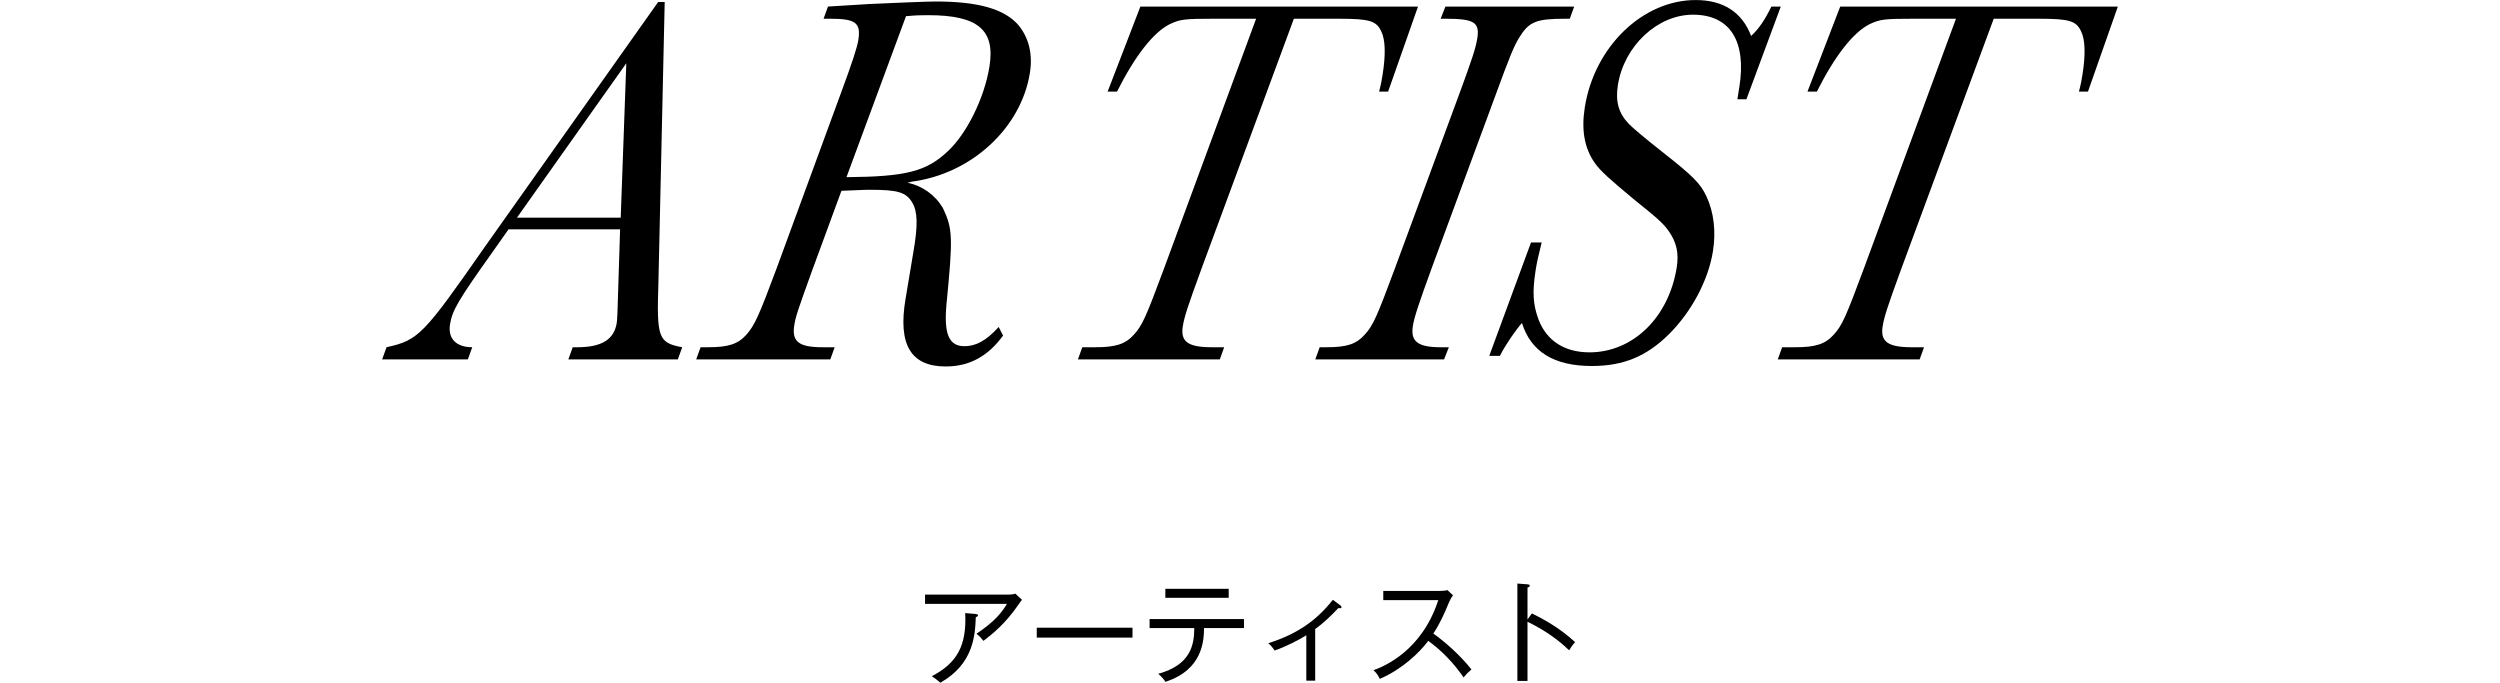 <?xml version="1.0" encoding="UTF-8"?>
<svg id="_レイヤー_1" data-name="レイヤー 1" xmlns="http://www.w3.org/2000/svg" width="200" height="54.617" viewBox="0 0 200 54.617">
  <g>
    <path d="M40.684,18.345l-1.227,1.74c-2.827,3.97-3.277,4.739-3.457,5.872-.179,1.135.499,1.822,1.779,1.822l-.352.973h-6.856l.352-.973c2.549-.566,2.942-.971,7.824-7.978L52.652.162h.524l-.502,22.434c-.148,4.455-.008,4.82,1.903,5.184l-.352.973h-8.759l.351-.973h.361c1.935,0,2.949-.606,3.161-1.943q.058-.364.104-2.309l.165-5.183h-8.924ZM50.104,5.061l-8.747,12.351h8.3l.447-12.351Z"/>
    <path d="M65.065,21.382c-1.286,3.562-1.409,3.928-1.525,4.656-.205,1.297.381,1.741,2.251,1.741h.983l-.351.973h-10.727l.351-.973h.624c1.574,0,2.367-.243,3.047-1.012.64-.73.985-1.458,2.414-5.305l5.082-13.85c.975-2.633,1.357-3.807,1.453-4.414.218-1.378-.223-1.7-2.256-1.7h-.525l.352-.973,3.279-.202c1.851-.081,4.527-.203,5.348-.203,3.411,0,5.513.607,6.621,1.903.824,1.013,1.143,2.308.906,3.807-.699,4.414-4.695,8.1-9.482,8.706-.072.041-.169.041-.308.081,1.176.243,2.208.973,2.829,2.025.787,1.66.816,2.309.284,7.735-.208,2.349.197,3.319,1.443,3.319.919,0,1.743-.444,2.737-1.538l.351.689c-1.215,1.66-2.688,2.471-4.591,2.471-2.789,0-3.826-1.742-3.215-5.387l.636-3.807c.359-2.065.343-3.198-.101-3.928-.495-.81-1.119-1.013-3.35-1.013-.099,0-.623,0-1.285.04l-1.024.041-2.248,6.115ZM67.717,14.174c4.763-.041,6.401-.446,8.141-2.106,1.504-1.417,2.904-4.252,3.302-6.763.461-2.916-.927-4.09-4.896-4.09-.558,0-.951,0-1.784.081l-4.762,12.878Z"/>
    <path d="M88.61,7.329l2.62-6.803h22.21l-2.391,6.803h-.722c.168-.647.22-.971.284-1.376.257-1.621.213-2.795-.111-3.442-.39-.851-.955-1.012-3.383-1.012h-3.608l-7.348,19.883c-1.157,3.158-1.417,3.968-1.539,4.737-.192,1.216.427,1.66,2.329,1.66h.984l-.351.973h-11.352l.352-.973h1.05c1.607,0,2.4-.243,3.08-1.012.673-.73.985-1.458,2.414-5.305l7.361-19.964h-3.346c-2.396,0-2.73.04-3.581.444-1.283.648-2.76,2.511-4.2,5.386h-.754Z"/>
    <path d="M115.632.526h10.302l-.352.973h-.36c-2.362,0-2.926.241-3.728,1.578-.405.69-.723,1.458-1.821,4.455l-5.113,13.85c-1.046,2.875-1.416,3.968-1.531,4.697-.199,1.256.42,1.7,2.224,1.7h.656l-.384.973h-10.301l.351-.973h.558c1.607,0,2.368-.243,3.048-1.012.673-.73.984-1.458,2.414-5.305l5.113-13.85c1.092-2.957,1.358-3.807,1.474-4.536.205-1.296-.242-1.578-2.571-1.578h-.361l.384-.973Z"/>
    <path d="M139.148,6.965c.584-3.685-.755-5.79-3.708-5.79-2.853,0-5.516,2.511-6.009,5.628-.212,1.337.067,2.269.884,3.118q.566.567,2.665,2.228c2.422,1.903,3.048,2.511,3.537,3.563.588,1.256.771,2.795.521,4.373-.372,2.349-1.723,4.859-3.514,6.643-1.791,1.781-3.651,2.551-6.177,2.551-3.019,0-4.873-1.134-5.59-3.442-.477.526-1.372,1.822-1.763,2.632h-.853l3.339-9.07h.854c-.266,1.053-.382,1.579-.484,2.228-.275,1.74-.207,2.754.231,3.928.648,1.701,2.076,2.632,4.077,2.632,3.478,0,6.348-2.794,6.982-6.803.18-1.135-.014-1.984-.627-2.875-.429-.608-.77-.933-2.837-2.592-1.941-1.62-2.633-2.228-3.089-2.876-.83-1.174-1.092-2.632-.803-4.454.769-4.859,4.64-8.585,8.872-8.585,2.198,0,3.718.972,4.434,2.875.614-.567,1.085-1.256,1.618-2.349h.755l-2.749,7.41h-.722l.153-.972Z"/>
    <path d="M144.598,7.329l2.62-6.803h22.21l-2.391,6.803h-.722c.168-.647.22-.971.284-1.376.257-1.621.213-2.795-.111-3.442-.39-.851-.955-1.012-3.383-1.012h-3.608l-7.349,19.883c-1.156,3.158-1.416,3.968-1.538,4.737-.192,1.216.427,1.66,2.329,1.66h.984l-.351.973h-11.352l.352-.973h1.05c1.607,0,2.4-.243,3.08-1.012.673-.73.984-1.458,2.414-5.305l7.361-19.964h-3.346c-2.396,0-2.729.04-3.581.444-1.283.648-2.76,2.511-4.2,5.386h-.754Z"/>
  </g>
  <g>
    <path d="M81.456,48.398c-1.017,1.484-2.088,2.349-2.781,2.871-.108-.144-.297-.378-.558-.567,1.503-1.017,2.025-1.71,2.439-2.394h-6.552v-.738h6.723c.153,0,.351-.027.495-.081l.54.495c-.117.135-.135.162-.306.414ZM78.063,49.379c-.054,1.413-.162,3.727-2.835,5.238-.297-.252-.351-.297-.684-.521,2.025-1.054,2.799-2.448,2.673-5.05l.846.072c.09.009.18.045.18.099,0,.091-.099.126-.18.162Z"/>
    <path d="M82.941,51.008v-.792h7.659v.792h-7.659Z"/>
    <path d="M96.324,50.243c-.018.972-.072,3.321-3.087,4.302-.144-.216-.279-.378-.576-.639,2.547-.711,2.88-2.241,2.88-3.663h-3.573v-.72h7.551v.72h-3.195ZM93.228,47.822v-.72h5.067v.72h-5.067Z"/>
    <path d="M107.06,48.65c-.584.621-1.16,1.179-1.844,1.674v4.131h-.711v-3.636c-.531.351-1.728.954-2.539,1.224-.135-.216-.297-.414-.504-.585,2.377-.756,3.897-1.862,5.166-3.474l.594.44c.065.046.1.1.1.144,0,.099-.09.099-.262.081Z"/>
    <path d="M117.087,54.194c-.774-1.125-1.719-2.124-2.826-2.925-.72.963-2.097,2.276-3.879,3.042-.153-.315-.261-.477-.504-.693.828-.297,3.861-1.53,5.184-5.607h-4.4v-.737h4.526c.144,0,.469-.019.612-.064l.441.414c-.19.252-.315.549-.333.594-.352.856-.73,1.701-1.242,2.467.855.603,2.115,1.683,3.051,2.871-.315.278-.36.315-.63.639Z"/>
    <path d="M125.53,52.025c-.864-.837-1.944-1.611-3.33-2.286v4.734h-.81v-7.79l.819.064c.117.01.171.037.171.11,0,.101-.117.128-.18.137v2.565l.351-.486c.792.387,2.169,1.107,3.456,2.295-.225.252-.423.558-.477.657Z"/>
  </g>
</svg>
